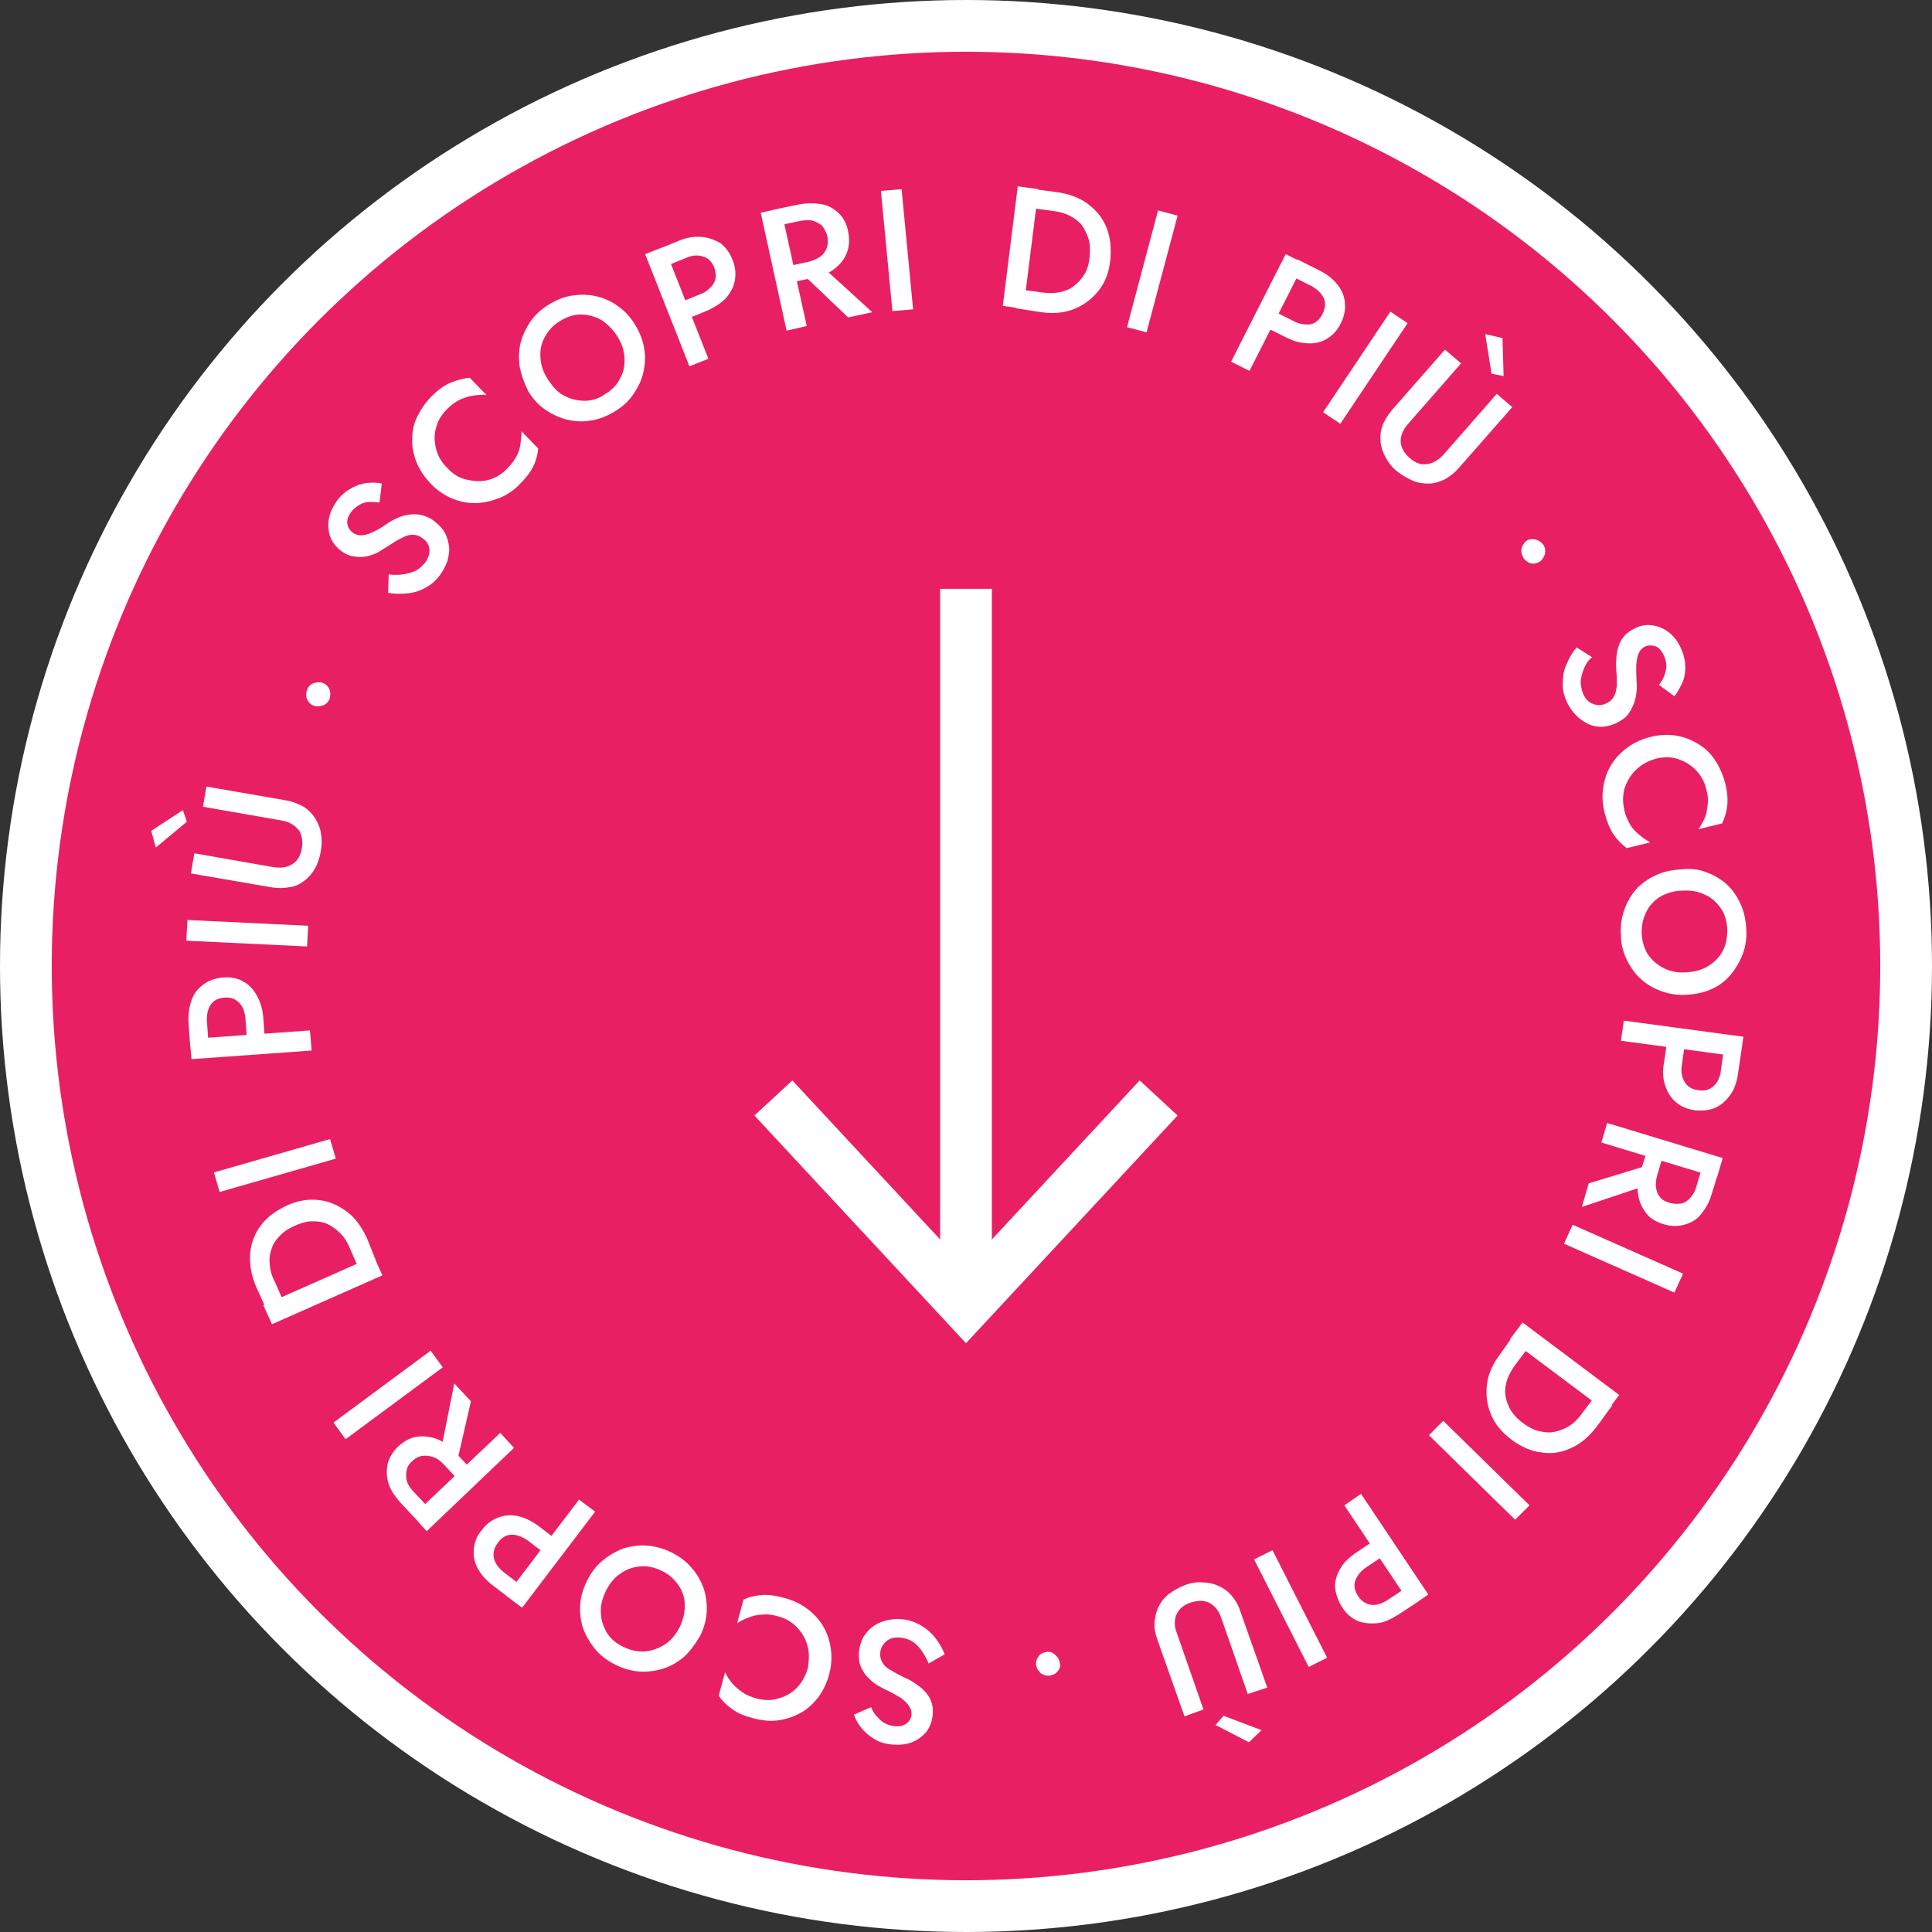 <svg xmlns="http://www.w3.org/2000/svg" xmlns:xlink="http://www.w3.org/1999/xlink" id="Livello_1" x="0px" y="0px" viewBox="0 0 336 336" style="enable-background:new 0 0 336 336;" xml:space="preserve"><rect x="0" y="0" width="336" height="336" fill="#333333" stroke="none"/> <style type="text/css"> .st0{fill:#E91F64;stroke:#FFFFFF;stroke-width:9;stroke-miterlimit:10;} .st1{fill:#FFFFFF;} .st2{fill:#E91F64;} .st3{fill:none;stroke:#FFFFFF;stroke-width:9;stroke-miterlimit:10;} </style> <circle class="st0" cx="168" cy="168" r="163.5"></circle> <g> <g> <path class="st1" d="M70,99.9c0.8-0.1,1.5-0.3,2.2-0.6c0.6-0.3,1.2-0.8,1.7-1.4c0.6-0.8,0.8-1.6,0.8-2.3c-0.1-0.8-0.4-1.4-1.1-1.9 C73,93.2,72.4,93,71.7,93c-0.6,0-1.2,0.2-1.9,0.6c-0.7,0.3-1.4,0.8-2.2,1.3c-0.5,0.3-1,0.6-1.6,1s-1.3,0.6-2,0.8s-1.5,0.2-2.3,0.1 c-0.8-0.1-1.6-0.4-2.4-1c-0.9-0.7-1.5-1.5-1.9-2.5c-0.3-1-0.4-2-0.2-3.1c0.2-1.1,0.7-2.1,1.4-3.1c0.7-1,1.6-1.7,2.5-2.2 c0.9-0.5,1.8-0.8,2.7-0.9c0.9-0.1,1.8-0.1,2.6,0.1l-0.4,3.3c-0.6-0.1-1.2-0.1-1.8-0.1s-1.2,0.2-1.7,0.5c-0.5,0.3-1,0.7-1.4,1.2 c-0.6,0.8-0.8,1.5-0.7,2.1c0.1,0.6,0.4,1.1,0.9,1.5c0.4,0.3,0.9,0.5,1.5,0.5s1.2-0.2,1.9-0.5s1.6-0.8,2.6-1.5 c0.5-0.4,1.1-0.7,1.8-1c0.6-0.3,1.3-0.5,2.1-0.6c0.7-0.1,1.4-0.1,2.2,0.1c0.7,0.2,1.5,0.5,2.2,1.1c0.8,0.6,1.4,1.3,1.8,2 c0.4,0.8,0.6,1.6,0.7,2.4s-0.1,1.7-0.3,2.5c-0.3,0.8-0.7,1.6-1.2,2.3c-0.7,1-1.6,1.8-2.6,2.3c-1,0.6-2.1,0.9-3.2,1 c-1.1,0.1-2.2,0.1-3.3-0.1l0.1-3.2C68.4,100,69.2,100,70,99.9z"></path> <path class="st1" d="M81.1,83.4c1.3,0.3,2.5,0.4,3.7,0.1c1.2-0.3,2.3-0.9,3.2-1.8c0.7-0.7,1.3-1.4,1.7-2.1 c0.4-0.7,0.7-1.5,0.8-2.3s0.2-1.5,0.2-2.3l2.9,3c-0.1,1.1-0.4,2.2-0.9,3.2c-0.5,1-1.3,2-2.4,3.1c-1.1,1.1-2.3,1.9-3.7,2.4 c-1.3,0.5-2.7,0.8-4.1,0.8s-2.7-0.3-4.1-0.9c-1.3-0.6-2.5-1.4-3.6-2.6s-1.9-2.4-2.4-3.7c-0.5-1.3-0.8-2.7-0.7-4.1 c0-1.4,0.3-2.7,1-4s1.5-2.5,2.6-3.5c1.1-1.1,2.2-1.8,3.2-2.2c1-0.4,2.1-0.7,3.2-0.8l2.9,3c-0.7-0.1-1.5,0-2.3,0.1 c-0.8,0.1-1.6,0.4-2.3,0.7c-0.8,0.4-1.5,0.9-2.2,1.6c-0.9,0.9-1.6,1.9-1.9,3.1c-0.4,1.2-0.4,2.4-0.1,3.7s0.9,2.4,2,3.5 C78.7,82.4,79.8,83.1,81.1,83.4z"></path> <path class="st1" d="M90.4,63.9c-0.2-1.4-0.2-2.8,0.1-4.1c0.3-1.3,0.9-2.6,1.7-3.8c0.8-1.2,1.9-2.2,3.2-3c1.3-0.8,2.7-1.4,4.1-1.6 c1.4-0.2,2.8-0.2,4.1,0.1s2.6,0.8,3.8,1.7c1.2,0.8,2.2,1.9,3,3.2c0.8,1.3,1.4,2.7,1.6,4.1c0.3,1.4,0.2,2.8-0.1,4.2 c-0.3,1.4-0.9,2.6-1.7,3.8c-0.8,1.2-1.9,2.2-3.2,3c-1.3,0.8-2.7,1.4-4.1,1.6c-1.4,0.3-2.8,0.2-4.2-0.1c-1.3-0.3-2.6-0.9-3.8-1.7 c-1.2-0.8-2.2-1.9-3-3.2C91.2,66.7,90.7,65.3,90.4,63.9z M98.1,68.8c1.1,0.6,2.3,0.9,3.6,0.9c1.3,0,2.5-0.4,3.6-1.2 c1.2-0.7,2.1-1.7,2.6-2.8c0.6-1.1,0.8-2.3,0.7-3.6c-0.1-1.3-0.5-2.5-1.3-3.7c-0.8-1.2-1.7-2.1-2.8-2.8c-1.1-0.6-2.3-0.9-3.5-0.9 c-1.2,0-2.5,0.4-3.7,1.2c-1.2,0.7-2,1.7-2.6,2.8c-0.6,1.1-0.8,2.3-0.7,3.6c0.1,1.3,0.5,2.5,1.3,3.7S96.9,68.2,98.1,68.8z"></path> <path class="st1" d="M115.5,42.9l7.7,19.5l-3.3,1.3l-7.7-19.5L115.5,42.9z M114.1,43.5l3.9-1.6c1.4-0.6,2.7-0.8,4-0.7 c1.2,0.1,2.3,0.5,3.3,1.1c0.9,0.7,1.6,1.6,2.1,2.9c0.5,1.2,0.6,2.4,0.4,3.6c-0.2,1.1-0.8,2.2-1.6,3.1c-0.9,0.9-2,1.6-3.4,2.2 l-3.9,1.6l-1.1-2.9l3.9-1.6c1.1-0.4,1.9-1.1,2.4-1.9c0.5-0.8,0.5-1.7,0.1-2.8c-0.4-1-1.1-1.7-2-1.9c-0.9-0.3-1.9-0.2-3,0.3 l-3.9,1.6L114.1,43.5z"></path> <path class="st1" d="M135.8,36.2l4.5,20.5l-3.5,0.8L132.3,37L135.8,36.2z M134.4,36.5l4.3-0.9c1.5-0.3,2.8-0.3,4.1-0.1 s2.2,0.8,3.1,1.6c0.8,0.8,1.4,1.9,1.6,3.2c0.3,1.3,0.2,2.5-0.2,3.6c-0.4,1.1-1.1,2-2.1,2.8c-1,0.8-2.2,1.3-3.7,1.6l-4.3,0.9 l-0.6-2.8l4.1-0.9c0.8-0.2,1.4-0.5,2-0.9c0.5-0.4,0.9-0.9,1.1-1.5c0.2-0.6,0.2-1.2,0.1-2c-0.2-0.7-0.5-1.3-0.9-1.8 c-0.4-0.4-1-0.7-1.6-0.9s-1.4-0.1-2.2,0l-4.1,0.9L134.4,36.5z M142.6,46l9.1,8.3l-4.2,0.9l-8.7-8.3L142.6,46z"></path> <path class="st1" d="M156.8,32.9l2,20.9l-3.6,0.3l-2-20.9L156.8,32.9z"></path> <path class="st1" d="M180.6,32.9L178,53.7l-3.6-0.5l2.6-20.8L180.6,32.9z M176.6,53.6l0.4-3.3l4.5,0.6c1,0.1,2,0.1,2.9-0.1 c0.9-0.2,1.7-0.5,2.4-1.1c0.7-0.5,1.3-1.2,1.8-2c0.5-0.8,0.8-1.9,0.9-3c0.1-1.2,0.1-2.2-0.2-3.2c-0.3-0.9-0.7-1.7-1.2-2.4 c-0.6-0.7-1.3-1.2-2.1-1.6c-0.8-0.4-1.8-0.7-2.8-0.8l-4.5-0.6l0.4-3.3l4.6,0.6c2.1,0.3,3.9,0.9,5.4,2c1.5,1.1,2.6,2.4,3.3,4.1 s0.9,3.6,0.7,5.7s-0.9,3.9-2,5.3c-1.1,1.4-2.5,2.5-4.2,3.2c-1.7,0.7-3.6,0.9-5.8,0.6L176.6,53.6z"></path> <path class="st1" d="M204.8,37.5l-5.4,20.3l-3.4-0.9l5.4-20.3L204.8,37.5z"></path> <path class="st1" d="M226.8,45.8l-9.5,18.7l-3.2-1.6l9.5-18.7L226.8,45.8z M225.6,45.1l3.8,1.9c1.4,0.7,2.4,1.5,3.2,2.5 c0.8,1,1.2,2,1.3,3.2s-0.1,2.3-0.7,3.5c-0.6,1.2-1.4,2.1-2.4,2.7s-2.1,0.9-3.4,0.8c-1.2,0-2.5-0.4-3.9-1.1l-3.8-1.9l1.4-2.8 l3.8,1.9c1.1,0.6,2.1,0.7,3,0.6c0.9-0.2,1.6-0.8,2.1-1.8c0.5-1,0.6-1.9,0.2-2.8c-0.4-0.8-1.1-1.5-2.2-2.1l-3.8-1.9L225.6,45.1z"></path> <path class="st1" d="M244.8,56.2l-11.7,17.5l-3-2l11.7-17.5L244.8,56.2z"></path> <path class="st1" d="M254.1,63.2l-9.2,10.5c-0.9,1-1.3,2-1.3,3s0.5,2,1.5,2.9c1,0.9,2,1.3,3.1,1.1c1-0.1,2-0.7,2.9-1.7l9.2-10.5 l2.7,2.3l-9.3,10.6c-0.8,0.9-1.6,1.5-2.5,2c-0.9,0.4-1.8,0.7-2.7,0.7c-0.9,0-1.9-0.1-2.8-0.5c-0.9-0.4-1.8-0.9-2.7-1.6 s-1.5-1.5-2-2.4c-0.5-0.9-0.8-1.8-0.9-2.7c-0.1-0.9,0-1.9,0.3-2.8c0.3-0.9,0.9-1.8,1.6-2.7l9.3-10.6L254.1,63.2z M261.3,58.8 l0.2,6.6l-2.1-0.4l-1.1-6.9L261.3,58.8z"></path> <path class="st1" d="M266.9,93.8c0.6,0.1,1,0.4,1.4,0.8c0.4,0.5,0.5,1,0.4,1.6c-0.1,0.6-0.4,1-0.8,1.4c-0.5,0.3-1,0.5-1.5,0.4 c-0.6-0.1-1-0.4-1.4-0.9c-0.3-0.5-0.5-1-0.4-1.6c0.1-0.6,0.4-1,0.8-1.4C265.8,93.8,266.3,93.7,266.9,93.8z"></path> <path class="st1" d="M275.5,116.2c-0.3,0.7-0.5,1.5-0.6,2.2c0,0.7,0.1,1.4,0.4,2.2c0.4,0.9,0.9,1.5,1.7,1.8c0.7,0.3,1.5,0.3,2.2,0 c0.7-0.3,1.2-0.7,1.5-1.3c0.3-0.5,0.4-1.2,0.5-1.9c0-0.7,0-1.6-0.1-2.5c0-0.5-0.1-1.2,0-1.9c0-0.7,0.1-1.4,0.3-2.1 c0.2-0.7,0.5-1.4,1-2c0.5-0.6,1.2-1.1,2.1-1.5c1-0.5,2-0.6,3.1-0.4s1.9,0.6,2.8,1.3c0.8,0.7,1.5,1.6,2,2.8 c0.5,1.1,0.7,2.2,0.7,3.2s-0.2,2-0.6,2.8s-0.8,1.6-1.3,2.2l-2.7-2c0.4-0.5,0.7-0.9,0.9-1.5c0.2-0.5,0.4-1.1,0.4-1.7 c0-0.6-0.1-1.2-0.4-1.8c-0.4-0.9-0.9-1.5-1.5-1.7s-1.2-0.2-1.7,0c-0.5,0.2-0.9,0.6-1.1,1c-0.3,0.5-0.4,1.1-0.5,1.9 c-0.1,0.8,0,1.8,0,3c0.1,0.7,0.1,1.3,0,2.1c-0.1,0.7-0.2,1.4-0.5,2.1c-0.3,0.7-0.6,1.3-1.1,1.9s-1.2,1-2,1.4 c-0.9,0.4-1.8,0.6-2.6,0.6s-1.7-0.2-2.4-0.6c-0.8-0.4-1.4-0.9-2-1.5c-0.6-0.6-1.1-1.4-1.5-2.2c-0.5-1.1-0.8-2.3-0.7-3.4 c0-1.2,0.2-2.3,0.7-3.3c0.4-1,1-2,1.7-2.8l2.7,1.7C276.3,114.7,275.8,115.5,275.5,116.2z"></path> <path class="st1" d="M284.4,134c-0.9,0.9-1.5,2-1.9,3.2c-0.3,1.2-0.3,2.4,0,3.7c0.2,1,0.6,1.8,1,2.5c0.4,0.7,1,1.3,1.6,1.8 c0.6,0.5,1.2,0.9,1.9,1.3l-4.1,1c-0.9-0.7-1.7-1.5-2.3-2.4c-0.6-0.9-1.1-2.1-1.5-3.6c-0.4-1.5-0.5-2.9-0.3-4.4 c0.2-1.4,0.6-2.7,1.3-3.9c0.7-1.2,1.6-2.2,2.8-3.1c1.2-0.9,2.5-1.5,4-1.9c1.5-0.4,3-0.5,4.4-0.3c1.4,0.2,2.7,0.7,3.9,1.4 c1.2,0.7,2.2,1.6,3,2.8c0.8,1.2,1.4,2.5,1.8,4c0.4,1.5,0.5,2.8,0.4,3.9c-0.1,1.1-0.4,2.1-0.9,3.2l-4.1,1c0.4-0.6,0.8-1.3,1.1-2 c0.3-0.7,0.4-1.5,0.5-2.4c0.1-0.8,0-1.7-0.3-2.7c-0.3-1.2-0.9-2.3-1.8-3.2c-0.9-0.9-1.9-1.5-3.1-1.9s-2.6-0.4-4,0 C286.5,132.4,285.4,133,284.4,134z"></path> <path class="st1" d="M296.8,151.7c1.3,0.5,2.5,1.2,3.5,2.1c1,0.9,1.8,2.1,2.4,3.4c0.6,1.3,0.9,2.7,1,4.3c0.1,1.6-0.1,3-0.6,4.4 c-0.5,1.3-1.2,2.5-2.1,3.6s-2,1.9-3.3,2.5c-1.3,0.6-2.7,0.9-4.3,1c-1.6,0.1-3-0.1-4.4-0.6s-2.6-1.2-3.6-2.1c-1-0.9-1.8-2-2.5-3.4 c-0.6-1.3-1-2.7-1-4.3c-0.1-1.6,0.1-3,0.6-4.4c0.5-1.4,1.2-2.6,2.1-3.6c0.9-1,2.1-1.8,3.4-2.4c1.3-0.6,2.7-0.9,4.3-1 C294,151,295.5,151.2,296.8,151.7z M288.8,155.9c-1.1,0.7-1.9,1.5-2.5,2.7s-0.8,2.4-0.8,3.7c0.1,1.4,0.4,2.6,1.1,3.7 c0.7,1,1.6,1.8,2.8,2.4c1.2,0.6,2.5,0.8,3.9,0.7c1.4-0.1,2.7-0.4,3.8-1.1c1.1-0.7,1.9-1.5,2.5-2.6c0.6-1.1,0.8-2.4,0.8-3.8 c-0.1-1.4-0.4-2.6-1.1-3.6c-0.7-1-1.6-1.9-2.8-2.4c-1.2-0.6-2.5-0.8-3.9-0.7C291.2,154.9,289.9,155.3,288.8,155.9z"></path> <path class="st1" d="M302.7,183.8l-20.8-2.8l0.5-3.5l20.8,2.8L302.7,183.8z M302.9,182.3l-0.6,4.2c-0.2,1.5-0.6,2.8-1.3,3.8 s-1.5,1.8-2.6,2.3c-1,0.5-2.2,0.6-3.6,0.5c-1.3-0.2-2.4-0.6-3.3-1.4c-0.9-0.7-1.5-1.7-1.9-2.9s-0.5-2.5-0.2-4l0.6-4.2l3.1,0.4 l-0.6,4.2c-0.2,1.2,0,2.2,0.5,3s1.3,1.3,2.4,1.4c1.1,0.2,2-0.1,2.7-0.8c0.7-0.7,1.1-1.6,1.2-2.8l0.6-4.2L302.9,182.3z"></path> <path class="st1" d="M286.8,206l-11.7,3.9l1.2-4.1l11.5-3.5L286.8,206z M298.6,204.8l-20.1-6.1l1-3.4l20.1,6.1L298.6,204.8z M299,203.4l-1.3,4.2c-0.4,1.5-1.1,2.6-1.9,3.6s-1.8,1.5-2.9,1.8c-1.1,0.3-2.3,0.3-3.6-0.1c-1.3-0.4-2.3-1-3-1.9s-1.2-1.9-1.4-3.2 c-0.2-1.2-0.1-2.6,0.4-4l1.3-4.2l2.8,0.8l-1.2,4c-0.2,0.8-0.3,1.5-0.2,2.1c0.1,0.7,0.3,1.2,0.7,1.7c0.4,0.5,1,0.8,1.7,1 c0.7,0.2,1.4,0.2,2,0.1s1.1-0.5,1.6-1c0.4-0.5,0.8-1.1,1-1.9l1.2-4L299,203.4z"></path> <path class="st1" d="M291.2,224.8l-19.2-8.5l1.5-3.3l19.2,8.5L291.2,224.8z"></path> <path class="st1" d="M263.5,231.8l2.7,2l-2.7,3.6c-0.6,0.8-1.1,1.7-1.4,2.6c-0.3,0.9-0.4,1.8-0.3,2.6s0.4,1.7,0.9,2.6 c0.5,0.8,1.2,1.6,2.2,2.3c0.9,0.7,1.9,1.2,2.8,1.4c0.9,0.2,1.8,0.3,2.7,0.1c0.9-0.2,1.7-0.5,2.5-1c0.8-0.5,1.5-1.2,2.1-2l2.7-3.6 l2.7,2l-2.7,3.7c-1.3,1.7-2.8,3-4.4,3.7c-1.7,0.8-3.4,1.1-5.2,0.8c-1.8-0.2-3.6-1-5.2-2.2c-1.7-1.3-2.9-2.7-3.6-4.4 c-0.7-1.7-0.9-3.4-0.7-5.2s1-3.6,2.3-5.3L263.5,231.8z M279.4,245.5l-16.8-12.6l2.2-2.9l16.8,12.6L279.4,245.5z"></path> <path class="st1" d="M263.5,264.3l-15-14.7l2.5-2.5l15,14.7L263.5,264.3z"></path> <path class="st1" d="M246.7,278.5l-3.5,2.3c-1.3,0.8-2.5,1.4-3.7,1.5s-2.4,0-3.4-0.4c-1.1-0.5-2-1.3-2.7-2.4 c-0.7-1.1-1.1-2.3-1.2-3.4s0.3-2.3,0.9-3.3c0.6-1.1,1.6-2,2.9-2.9l3.5-2.3l1.7,2.6l-3.5,2.3c-1,0.7-1.7,1.5-2,2.4 c-0.3,0.9-0.1,1.8,0.5,2.7s1.4,1.4,2.3,1.5s1.9-0.2,2.9-0.9l3.5-2.3L246.7,278.5z M245.5,279.3l-11.7-17.5l2.9-2l11.7,17.5 L245.5,279.3z"></path> <path class="st1" d="M227.6,289.9l-9.5-18.7l3.2-1.6l9.5,18.7L227.6,289.9z"></path> <path class="st1" d="M217,294.6l-4.6-13.2c-0.4-1.2-1.1-2.1-2-2.6c-0.9-0.5-2-0.5-3.3-0.1c-1.3,0.4-2.1,1.2-2.5,2.1 c-0.4,1-0.4,2.1,0.1,3.3l4.6,13.2l-3.3,1.2l-4.7-13.3c-0.4-1.1-0.6-2.1-0.5-3.1s0.3-1.9,0.7-2.7c0.4-0.8,1-1.6,1.8-2.2 s1.7-1.1,2.7-1.5s2.1-0.6,3.1-0.5c1,0,1.9,0.2,2.8,0.6c0.9,0.4,1.6,0.9,2.3,1.7c0.6,0.7,1.2,1.7,1.5,2.7l4.7,13.3L217,294.6z M217.2,303l-5.8-3l1.4-1.6l6.6,2.5L217.2,303z"></path> <path class="st1" d="M184,290.6c-0.4,0.5-0.8,0.7-1.4,0.8c-0.6,0.1-1.1-0.1-1.6-0.4c-0.4-0.4-0.7-0.8-0.8-1.4 c-0.1-0.6,0.1-1.1,0.4-1.5c0.3-0.5,0.8-0.7,1.4-0.8c0.6-0.1,1.1,0.1,1.5,0.5c0.5,0.4,0.7,0.8,0.8,1.4 C184.5,289.7,184.3,290.2,184,290.6z"></path> <path class="st1" d="M160.3,287.1c-0.5-0.7-1-1.2-1.6-1.6c-0.6-0.4-1.3-0.6-2.1-0.7c-1-0.1-1.8,0.1-2.4,0.6 c-0.6,0.5-1,1.1-1.1,1.9c-0.1,0.8,0.1,1.4,0.4,1.9c0.3,0.5,0.8,1,1.5,1.3c0.6,0.4,1.4,0.8,2.2,1.2c0.5,0.2,1.1,0.5,1.7,0.9 s1.2,0.8,1.7,1.3c0.5,0.5,1,1.1,1.3,1.9c0.3,0.7,0.4,1.6,0.3,2.5c-0.1,1.1-0.5,2.1-1.1,2.9c-0.7,0.8-1.5,1.4-2.5,1.8 s-2.2,0.5-3.4,0.4c-1.2-0.1-2.3-0.4-3.2-1c-0.9-0.5-1.6-1.2-2.2-1.9s-1-1.5-1.3-2.3l3-1.3c0.2,0.5,0.5,1.1,0.9,1.5 s0.8,0.9,1.3,1.2c0.5,0.3,1.1,0.5,1.8,0.6c1,0.1,1.7-0.1,2.2-0.5s0.8-0.9,0.8-1.5c0.1-0.5-0.1-1-0.4-1.5c-0.3-0.5-0.8-0.9-1.4-1.4 c-0.7-0.4-1.5-0.9-2.6-1.4c-0.6-0.3-1.2-0.6-1.8-1c-0.6-0.4-1.1-0.9-1.6-1.4c-0.5-0.6-0.8-1.2-1.1-1.9c-0.2-0.7-0.3-1.5-0.2-2.4 c0.1-1,0.4-1.8,0.8-2.6c0.5-0.7,1-1.3,1.7-1.8c0.7-0.5,1.5-0.8,2.3-1c0.9-0.2,1.7-0.3,2.6-0.2c1.2,0.1,2.4,0.5,3.4,1.1 c1,0.6,1.8,1.3,2.5,2.2c0.7,0.9,1.2,1.8,1.6,2.8l-2.8,1.6C161.2,288.5,160.7,287.7,160.3,287.1z"></path> <path class="st1" d="M140.4,286.1c-0.4-1.3-1-2.3-1.9-3.2c-0.9-0.9-2-1.5-3.2-1.8c-1-0.3-1.9-0.4-2.7-0.3c-0.8,0-1.6,0.2-2.4,0.5 s-1.4,0.6-2,1l1.1-4.1c1-0.5,2.1-0.7,3.2-0.8s2.4,0.1,3.9,0.5c1.5,0.4,2.8,1,4,1.9s2.1,1.9,2.8,3.1c0.7,1.2,1.1,2.5,1.3,3.9 c0.2,1.4,0.1,2.9-0.3,4.4c-0.4,1.5-1.1,2.9-1.9,4c-0.9,1.1-1.9,2.1-3.1,2.7c-1.2,0.7-2.5,1.1-3.9,1.3c-1.4,0.2-2.9,0-4.4-0.4 c-1.5-0.4-2.7-0.9-3.6-1.6c-0.9-0.6-1.7-1.4-2.3-2.3l1.1-4.1c0.3,0.7,0.7,1.3,1.2,1.9c0.5,0.6,1.1,1.1,1.8,1.6 c0.7,0.5,1.5,0.8,2.5,1.1c1.2,0.3,2.5,0.4,3.7,0c1.2-0.3,2.3-0.9,3.2-1.8c0.9-0.9,1.6-2.1,2-3.5 C140.7,288.7,140.8,287.4,140.4,286.1z"></path> <path class="st1" d="M118.9,288.2c-1.1,0.9-2.3,1.6-3.6,2c-1.3,0.4-2.7,0.6-4.1,0.5c-1.4-0.1-2.8-0.5-4.2-1.2 c-1.4-0.7-2.6-1.6-3.5-2.7c-0.9-1.1-1.6-2.3-2.1-3.6c-0.4-1.3-0.6-2.7-0.5-4.1s0.5-2.8,1.2-4.2c0.7-1.4,1.6-2.6,2.7-3.5 s2.3-1.6,3.6-2.1c1.3-0.4,2.7-0.6,4.1-0.5s2.9,0.5,4.3,1.2c1.4,0.7,2.6,1.6,3.5,2.7c1,1.1,1.6,2.3,2.1,3.6 c0.4,1.3,0.6,2.7,0.5,4.1s-0.5,2.9-1.2,4.2C120.8,286.1,119.9,287.3,118.9,288.2z M119.1,279.2c0-1.3-0.4-2.5-1.1-3.5 s-1.6-1.9-2.9-2.5c-1.2-0.6-2.5-0.9-3.7-0.8c-1.2,0.1-2.4,0.5-3.4,1.2c-1.1,0.7-1.9,1.7-2.6,3c-0.6,1.3-1,2.6-0.9,3.8 c0,1.3,0.4,2.4,1,3.5c0.7,1.1,1.6,1.9,2.9,2.5c1.2,0.6,2.5,0.9,3.7,0.8c1.3-0.1,2.4-0.5,3.5-1.2c1.1-0.7,1.9-1.7,2.6-3 C118.8,281.7,119.1,280.5,119.1,279.2z"></path> <path class="st1" d="M89.2,278.4l-3.4-2.6c-1.2-0.9-2.1-1.9-2.7-3c-0.6-1.1-0.8-2.2-0.7-3.4c0.1-1.1,0.5-2.3,1.4-3.3 c0.8-1.1,1.8-1.8,2.9-2.2c1.1-0.4,2.2-0.5,3.5-0.2c1.2,0.3,2.4,0.9,3.6,1.8l3.4,2.6l-1.9,2.5l-3.4-2.6c-1-0.7-1.9-1.1-2.9-1.1 c-0.9,0-1.8,0.5-2.4,1.4c-0.7,0.9-0.9,1.8-0.7,2.7c0.2,0.9,0.8,1.7,1.8,2.5l3.4,2.6L89.2,278.4z M88,277.5l12.7-16.7l2.8,2.1 l-12.7,16.7L88,277.5z"></path> <path class="st1" d="M72.8,264.7l-3-3.2c-1-1.1-1.8-2.2-2.2-3.4c-0.4-1.2-0.4-2.3-0.2-3.5c0.3-1.1,0.9-2.1,1.8-3 c1-0.9,2-1.5,3.1-1.7c1.1-0.2,2.3-0.1,3.5,0.3s2.3,1.2,3.3,2.3l3,3.2l-2.1,2l-2.9-3.1c-0.6-0.6-1.1-1-1.8-1.2 c-0.6-0.2-1.2-0.3-1.9-0.2c-0.6,0.1-1.2,0.4-1.7,0.9c-0.6,0.5-0.9,1.1-1,1.7c-0.1,0.6-0.1,1.2,0.1,1.9c0.2,0.6,0.6,1.2,1.2,1.8 l2.9,3.1L72.8,264.7z M71.8,263.6L87,249.2l2.4,2.6l-15.2,14.5L71.8,263.6z M76.6,252.7l2.4-12.1l2.9,3.1l-2.7,11.8L76.6,252.7z"></path> <path class="st1" d="M58,247.4l16.9-12.5l2.1,2.9l-16.9,12.5L58,247.4z"></path> <path class="st1" d="M65.6,219.8l-3,1.3l-1.8-4.1c-0.4-1-0.9-1.8-1.6-2.5s-1.4-1.2-2.2-1.6c-0.8-0.4-1.7-0.5-2.7-0.5 s-2,0.3-3.1,0.8s-2,1.1-2.6,1.8c-0.7,0.7-1.2,1.5-1.4,2.3c-0.3,0.8-0.4,1.7-0.3,2.6c0.1,0.9,0.3,1.9,0.8,2.8l1.8,4.1l-3,1.3 l-1.9-4.2c-0.9-2-1.2-3.9-1.1-5.7c0.1-1.8,0.7-3.5,1.8-5c1.1-1.5,2.6-2.6,4.5-3.5c1.9-0.9,3.8-1.2,5.6-1c1.8,0.2,3.4,0.9,4.9,2 c1.5,1.1,2.6,2.7,3.5,4.6L65.6,219.8z M45.8,227l19.2-8.5l1.5,3.3l-19.2,8.5L45.8,227z"></path> <path class="st1" d="M37.2,203.9l20.2-5.8l1,3.4l-20.2,5.8L37.2,203.9z"></path> <path class="st1" d="M33.1,182.2l-0.3-4.2c-0.1-1.5,0.1-2.9,0.5-4c0.4-1.2,1.1-2.1,2.1-2.8c0.9-0.7,2.1-1.1,3.4-1.2 c1.3-0.1,2.5,0.1,3.5,0.7c1,0.5,1.8,1.4,2.4,2.5c0.6,1.1,1,2.4,1.1,3.9l0.3,4.2l-3.1,0.2l-0.3-4.2c-0.1-1.2-0.4-2.2-1.1-2.9 s-1.5-1-2.6-0.9s-1.9,0.5-2.4,1.3c-0.5,0.8-0.7,1.8-0.6,3l0.3,4.2L33.1,182.2z M33,180.7l20.9-1.5l0.3,3.5l-20.9,1.5L33,180.7z"></path> <path class="st1" d="M32.6,160l21,1l-0.2,3.6l-21-1L32.6,160z"></path> <path class="st1" d="M26.3,144.5l5.5-3.6l0.7,2l-5.4,4.5L26.3,144.5z M33.8,148.4l13.7,2.4c1.3,0.2,2.4,0.1,3.3-0.5 c0.9-0.5,1.5-1.5,1.7-2.8c0.2-1.3,0-2.4-0.6-3.2c-0.7-0.8-1.6-1.4-2.9-1.6l-13.7-2.4l0.6-3.5l13.9,2.4c1.1,0.2,2.1,0.6,3,1.1 c0.8,0.5,1.5,1.2,2,2s0.9,1.7,1,2.6c0.2,1,0.2,2,0,3.1c-0.2,1.1-0.5,2.1-1,3c-0.5,0.9-1.1,1.6-1.9,2.2s-1.6,1-2.6,1.1 c-1,0.2-2,0.2-3.2,0l-13.9-2.4L33.8,148.4z"></path> <path class="st1" d="M53.4,121.6c-0.2-0.5-0.2-1.1,0-1.6c0.2-0.6,0.6-1,1.2-1.2c0.5-0.2,1.1-0.2,1.6,0c0.5,0.2,0.9,0.6,1.1,1.1 s0.2,1.1,0,1.7c-0.2,0.5-0.6,0.9-1.2,1.1s-1.1,0.2-1.6,0C54,122.5,53.6,122.1,53.4,121.6z"></path> </g> </g> <g> <line class="st2" x1="168" y1="102.4" x2="168" y2="233.6"></line> <g> <line class="st3" x1="168" y1="102.4" x2="168" y2="223.8"></line> <g> <polygon class="st1" points="131.2,194 137.8,187.9 168,220.4 198.2,187.9 204.8,194 168,233.6 "></polygon> </g> </g> </g> </svg>